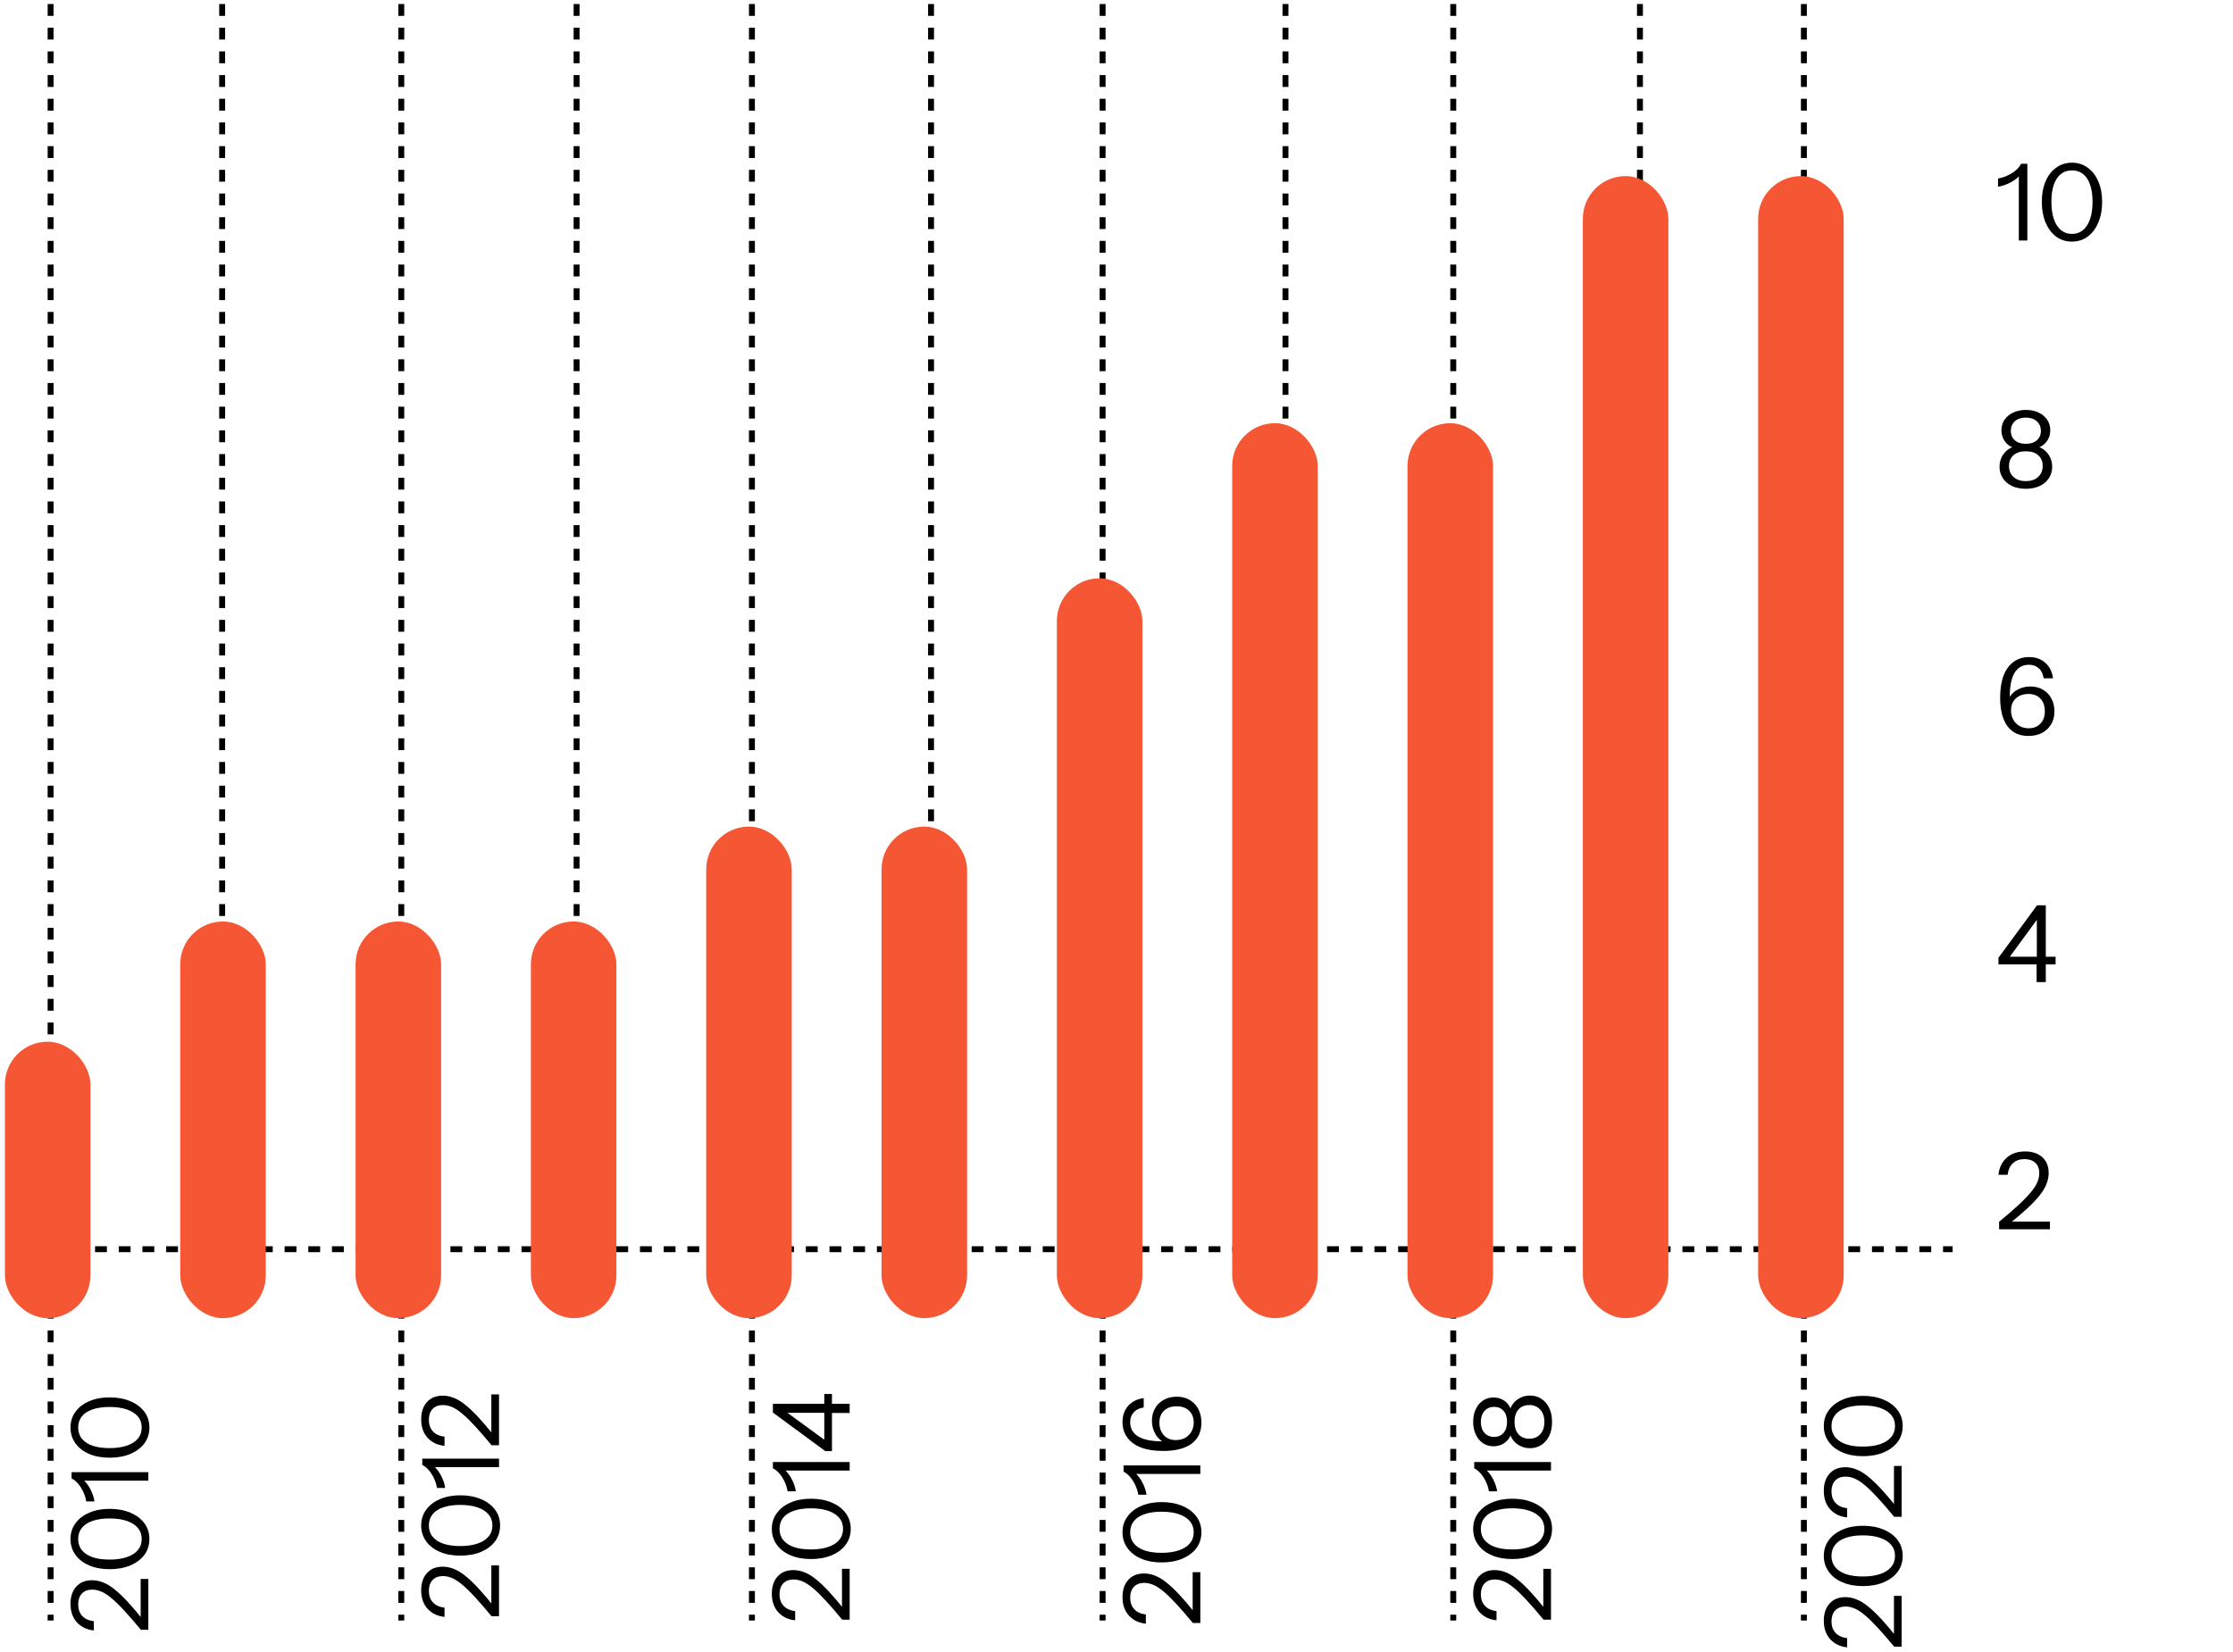 <svg width="377" height="279" viewBox="0 0 377 279" fill="none" xmlns="http://www.w3.org/2000/svg">
<line x1="8.543" y1="0.68" x2="8.543" y2="273.662" stroke="black" stroke-dasharray="2 2"/>
<line x1="67.75" y1="0.68" x2="67.75" y2="273.662" stroke="black" stroke-dasharray="2 2"/>
<line x1="37.508" y1="0.68" x2="37.508" y2="211.461" stroke="black" stroke-dasharray="2 2"/>
<line x1="97.346" y1="0.68" x2="97.346" y2="211.461" stroke="black" stroke-dasharray="2 2"/>
<line x1="157.189" y1="0.68" x2="157.189" y2="211.461" stroke="black" stroke-dasharray="2 2"/>
<line x1="217.027" y1="0.68" x2="217.027" y2="211.461" stroke="black" stroke-dasharray="2 2"/>
<line x1="276.875" y1="0.68" x2="276.875" y2="211.461" stroke="black" stroke-dasharray="2 2"/>
<line x1="126.949" y1="0.68" x2="126.949" y2="273.662" stroke="black" stroke-dasharray="2 2"/>
<line x1="186.154" y1="0.68" x2="186.154" y2="273.662" stroke="black" stroke-dasharray="2 2"/>
<line x1="245.355" y1="0.68" x2="245.355" y2="273.662" stroke="black" stroke-dasharray="2 2"/>
<line x1="304.555" y1="0.68" x2="304.555" y2="273.662" stroke="black" stroke-dasharray="2 2"/>
<path d="M340.839 40.618V29.134L341.217 29.224C341.073 29.548 340.797 29.872 340.389 30.196C339.981 30.52 339.507 30.802 338.967 31.042C338.439 31.282 337.893 31.444 337.329 31.528V30.142C337.893 30.046 338.433 29.878 338.949 29.638C339.465 29.398 339.921 29.11 340.317 28.774C340.725 28.426 341.025 28.054 341.217 27.658H342.279V40.618H340.839ZM349.814 40.798C348.794 40.798 347.9 40.516 347.132 39.952C346.376 39.376 345.782 38.584 345.35 37.576C344.93 36.556 344.72 35.392 344.72 34.084C344.72 32.776 344.93 31.63 345.35 30.646C345.77 29.65 346.364 28.876 347.132 28.324C347.9 27.76 348.794 27.478 349.814 27.478C350.834 27.478 351.722 27.76 352.478 28.324C353.246 28.876 353.84 29.65 354.26 30.646C354.692 31.63 354.908 32.776 354.908 34.084C354.908 35.404 354.692 36.568 354.26 37.576C353.84 38.584 353.246 39.376 352.478 39.952C351.722 40.516 350.834 40.798 349.814 40.798ZM349.814 39.502C350.546 39.502 351.17 39.286 351.686 38.854C352.202 38.41 352.598 37.786 352.874 36.982C353.15 36.166 353.288 35.194 353.288 34.066C353.288 32.95 353.15 31.996 352.874 31.204C352.61 30.412 352.22 29.812 351.704 29.404C351.188 28.984 350.558 28.774 349.814 28.774C349.07 28.774 348.44 28.984 347.924 29.404C347.408 29.824 347.012 30.43 346.736 31.222C346.472 32.002 346.34 32.95 346.34 34.066C346.34 35.194 346.478 36.166 346.754 36.982C347.03 37.798 347.426 38.422 347.942 38.854C348.458 39.286 349.082 39.502 349.814 39.502Z" fill="black"/>
<path d="M25.043 275.229H23.783C22.715 273.933 21.779 272.853 20.975 271.989C20.171 271.113 19.457 270.417 18.833 269.901C18.209 269.373 17.639 269.001 17.123 268.785C16.595 268.557 16.079 268.443 15.575 268.443C14.831 268.443 14.249 268.665 13.829 269.109C13.409 269.553 13.199 270.165 13.199 270.945C13.199 271.749 13.427 272.397 13.883 272.889C14.339 273.381 14.993 273.681 15.845 273.789V275.337C14.669 275.217 13.721 274.767 13.001 273.987C12.269 273.195 11.903 272.145 11.903 270.837C11.903 269.625 12.227 268.659 12.875 267.939C13.523 267.219 14.411 266.859 15.539 266.859C16.151 266.859 16.763 266.979 17.375 267.219C17.987 267.447 18.629 267.831 19.301 268.371C19.973 268.899 20.717 269.601 21.533 270.477C22.337 271.341 23.249 272.415 24.269 273.699L23.747 274.041V266.643H25.043V275.229ZM25.223 259.9C25.223 260.92 24.941 261.814 24.377 262.582C23.801 263.338 23.009 263.932 22.001 264.364C20.981 264.784 19.817 264.994 18.509 264.994C17.201 264.994 16.055 264.784 15.071 264.364C14.075 263.944 13.301 263.35 12.749 262.582C12.185 261.814 11.903 260.92 11.903 259.9C11.903 258.88 12.185 257.992 12.749 257.236C13.301 256.468 14.075 255.874 15.071 255.454C16.055 255.022 17.201 254.806 18.509 254.806C19.829 254.806 20.993 255.022 22.001 255.454C23.009 255.874 23.801 256.468 24.377 257.236C24.941 257.992 25.223 258.88 25.223 259.9ZM23.927 259.9C23.927 259.168 23.711 258.544 23.279 258.028C22.835 257.512 22.211 257.116 21.407 256.84C20.591 256.564 19.619 256.426 18.491 256.426C17.375 256.426 16.421 256.564 15.629 256.84C14.837 257.104 14.237 257.494 13.829 258.01C13.409 258.526 13.199 259.156 13.199 259.9C13.199 260.644 13.409 261.274 13.829 261.79C14.249 262.306 14.855 262.702 15.647 262.978C16.427 263.242 17.375 263.374 18.491 263.374C19.619 263.374 20.591 263.236 21.407 262.96C22.223 262.684 22.847 262.288 23.279 261.772C23.711 261.256 23.927 260.632 23.927 259.9ZM25.043 250.049H13.559L13.649 249.671C13.973 249.815 14.297 250.091 14.621 250.499C14.945 250.907 15.227 251.381 15.467 251.921C15.707 252.449 15.869 252.995 15.953 253.559H14.567C14.471 252.995 14.303 252.455 14.063 251.939C13.823 251.423 13.535 250.967 13.199 250.571C12.851 250.163 12.479 249.863 12.083 249.671V248.609H25.043V250.049ZM25.223 241.074C25.223 242.094 24.941 242.988 24.377 243.756C23.801 244.512 23.009 245.106 22.001 245.538C20.981 245.958 19.817 246.168 18.509 246.168C17.201 246.168 16.055 245.958 15.071 245.538C14.075 245.118 13.301 244.524 12.749 243.756C12.185 242.988 11.903 242.094 11.903 241.074C11.903 240.054 12.185 239.166 12.749 238.41C13.301 237.642 14.075 237.048 15.071 236.628C16.055 236.196 17.201 235.98 18.509 235.98C19.829 235.98 20.993 236.196 22.001 236.628C23.009 237.048 23.801 237.642 24.377 238.41C24.941 239.166 25.223 240.054 25.223 241.074ZM23.927 241.074C23.927 240.342 23.711 239.718 23.279 239.202C22.835 238.686 22.211 238.29 21.407 238.014C20.591 237.738 19.619 237.6 18.491 237.6C17.375 237.6 16.421 237.738 15.629 238.014C14.837 238.278 14.237 238.668 13.829 239.184C13.409 239.7 13.199 240.33 13.199 241.074C13.199 241.818 13.409 242.448 13.829 242.964C14.249 243.48 14.855 243.876 15.647 244.152C16.427 244.416 17.375 244.548 18.491 244.548C19.619 244.548 20.591 244.41 21.407 244.134C22.223 243.858 22.847 243.462 23.279 242.946C23.711 242.43 23.927 241.806 23.927 241.074Z" fill="black"/>
<path d="M84.25 272.942H82.99C81.922 271.646 80.986 270.566 80.182 269.702C79.378 268.826 78.664 268.13 78.04 267.614C77.416 267.086 76.846 266.714 76.33 266.498C75.802 266.27 75.286 266.156 74.782 266.156C74.038 266.156 73.456 266.378 73.036 266.822C72.616 267.266 72.406 267.878 72.406 268.658C72.406 269.462 72.634 270.11 73.09 270.602C73.546 271.094 74.2 271.394 75.052 271.502V273.05C73.876 272.93 72.928 272.48 72.208 271.7C71.476 270.908 71.11 269.858 71.11 268.55C71.11 267.338 71.434 266.372 72.082 265.652C72.73 264.932 73.618 264.572 74.746 264.572C75.358 264.572 75.97 264.692 76.582 264.932C77.194 265.16 77.836 265.544 78.508 266.084C79.18 266.612 79.924 267.314 80.74 268.19C81.544 269.054 82.456 270.128 83.476 271.412L82.954 271.754V264.356H84.25V272.942ZM84.43 257.613C84.43 258.633 84.148 259.527 83.584 260.295C83.008 261.051 82.216 261.645 81.208 262.077C80.188 262.497 79.024 262.707 77.716 262.707C76.408 262.707 75.262 262.497 74.278 262.077C73.282 261.657 72.508 261.063 71.956 260.295C71.392 259.527 71.11 258.633 71.11 257.613C71.11 256.593 71.392 255.705 71.956 254.949C72.508 254.181 73.282 253.587 74.278 253.167C75.262 252.735 76.408 252.519 77.716 252.519C79.036 252.519 80.2 252.735 81.208 253.167C82.216 253.587 83.008 254.181 83.584 254.949C84.148 255.705 84.43 256.593 84.43 257.613ZM83.134 257.613C83.134 256.881 82.918 256.257 82.486 255.741C82.042 255.225 81.418 254.829 80.614 254.553C79.798 254.277 78.826 254.139 77.698 254.139C76.582 254.139 75.628 254.277 74.836 254.553C74.044 254.817 73.444 255.207 73.036 255.723C72.616 256.239 72.406 256.869 72.406 257.613C72.406 258.357 72.616 258.987 73.036 259.503C73.456 260.019 74.062 260.415 74.854 260.691C75.634 260.955 76.582 261.087 77.698 261.087C78.826 261.087 79.798 260.949 80.614 260.673C81.43 260.397 82.054 260.001 82.486 259.485C82.918 258.969 83.134 258.345 83.134 257.613ZM84.25 247.762H72.766L72.856 247.384C73.18 247.528 73.504 247.804 73.828 248.212C74.152 248.62 74.434 249.094 74.674 249.634C74.914 250.162 75.076 250.708 75.16 251.272H73.774C73.678 250.708 73.51 250.168 73.27 249.652C73.03 249.136 72.742 248.68 72.406 248.284C72.058 247.876 71.686 247.576 71.29 247.384V246.322H84.25V247.762ZM84.25 244.061H82.99C81.922 242.765 80.986 241.685 80.182 240.821C79.378 239.945 78.664 239.249 78.04 238.733C77.416 238.205 76.846 237.833 76.33 237.617C75.802 237.389 75.286 237.275 74.782 237.275C74.038 237.275 73.456 237.497 73.036 237.941C72.616 238.385 72.406 238.997 72.406 239.777C72.406 240.581 72.634 241.229 73.09 241.721C73.546 242.213 74.2 242.513 75.052 242.621V244.169C73.876 244.049 72.928 243.599 72.208 242.819C71.476 242.027 71.11 240.977 71.11 239.669C71.11 238.457 71.434 237.491 72.082 236.771C72.73 236.051 73.618 235.691 74.746 235.691C75.358 235.691 75.97 235.811 76.582 236.051C77.194 236.279 77.836 236.663 78.508 237.203C79.18 237.731 79.924 238.433 80.74 239.309C81.544 240.173 82.456 241.247 83.476 242.531L82.954 242.873V235.475H84.25V244.061Z" fill="black"/>
<path d="M143.449 273.517H142.189C141.121 272.221 140.185 271.141 139.381 270.277C138.577 269.401 137.863 268.705 137.239 268.189C136.615 267.661 136.045 267.289 135.529 267.073C135.001 266.845 134.485 266.731 133.981 266.731C133.237 266.731 132.655 266.953 132.235 267.397C131.815 267.841 131.605 268.453 131.605 269.233C131.605 270.037 131.833 270.685 132.289 271.177C132.745 271.669 133.399 271.969 134.251 272.077V273.625C133.075 273.505 132.127 273.055 131.407 272.275C130.675 271.483 130.309 270.433 130.309 269.125C130.309 267.913 130.633 266.947 131.281 266.227C131.929 265.507 132.817 265.147 133.945 265.147C134.557 265.147 135.169 265.267 135.781 265.507C136.393 265.735 137.035 266.119 137.707 266.659C138.379 267.187 139.123 267.889 139.939 268.765C140.743 269.629 141.655 270.703 142.675 271.987L142.153 272.329V264.931H143.449V273.517ZM143.629 258.188C143.629 259.208 143.347 260.102 142.783 260.87C142.207 261.626 141.415 262.22 140.407 262.652C139.387 263.072 138.223 263.282 136.915 263.282C135.607 263.282 134.461 263.072 133.477 262.652C132.481 262.232 131.707 261.638 131.155 260.87C130.591 260.102 130.309 259.208 130.309 258.188C130.309 257.168 130.591 256.28 131.155 255.524C131.707 254.756 132.481 254.162 133.477 253.742C134.461 253.31 135.607 253.094 136.915 253.094C138.235 253.094 139.399 253.31 140.407 253.742C141.415 254.162 142.207 254.756 142.783 255.524C143.347 256.28 143.629 257.168 143.629 258.188ZM142.333 258.188C142.333 257.456 142.117 256.832 141.685 256.316C141.241 255.8 140.617 255.404 139.813 255.128C138.997 254.852 138.025 254.714 136.897 254.714C135.781 254.714 134.827 254.852 134.035 255.128C133.243 255.392 132.643 255.782 132.235 256.298C131.815 256.814 131.605 257.444 131.605 258.188C131.605 258.932 131.815 259.562 132.235 260.078C132.655 260.594 133.261 260.99 134.053 261.266C134.833 261.53 135.781 261.662 136.897 261.662C138.025 261.662 138.997 261.524 139.813 261.248C140.629 260.972 141.253 260.576 141.685 260.06C142.117 259.544 142.333 258.92 142.333 258.188ZM143.449 248.338H131.965L132.055 247.96C132.379 248.104 132.703 248.38 133.027 248.788C133.351 249.196 133.633 249.67 133.873 250.21C134.113 250.738 134.275 251.284 134.359 251.848H132.973C132.877 251.284 132.709 250.744 132.469 250.228C132.229 249.712 131.941 249.256 131.605 248.86C131.257 248.452 130.885 248.152 130.489 247.96V246.898H143.449V248.338ZM143.449 238.617H140.029L139.669 238.581H132.271V238.095L139.759 243.567L139.165 244.053V235.413H140.461V245.061H139.345L130.489 238.545V237.069H143.449V238.617Z" fill="black"/>
<path d="M202.654 274.089H201.394C200.326 272.793 199.39 271.713 198.586 270.849C197.782 269.973 197.068 269.277 196.444 268.761C195.82 268.233 195.25 267.861 194.734 267.645C194.206 267.417 193.69 267.303 193.186 267.303C192.442 267.303 191.86 267.525 191.44 267.969C191.02 268.413 190.81 269.025 190.81 269.805C190.81 270.609 191.038 271.257 191.494 271.749C191.95 272.241 192.604 272.541 193.456 272.649V274.197C192.28 274.077 191.332 273.627 190.612 272.847C189.88 272.055 189.514 271.005 189.514 269.697C189.514 268.485 189.838 267.519 190.486 266.799C191.134 266.079 192.022 265.719 193.15 265.719C193.762 265.719 194.374 265.839 194.986 266.079C195.598 266.307 196.24 266.691 196.912 267.231C197.584 267.759 198.328 268.461 199.144 269.337C199.948 270.201 200.86 271.275 201.88 272.559L201.358 272.901V265.503H202.654V274.089ZM202.834 258.76C202.834 259.78 202.552 260.674 201.988 261.442C201.412 262.198 200.62 262.792 199.612 263.224C198.592 263.644 197.428 263.854 196.12 263.854C194.812 263.854 193.666 263.644 192.682 263.224C191.686 262.804 190.912 262.21 190.36 261.442C189.796 260.674 189.514 259.78 189.514 258.76C189.514 257.74 189.796 256.852 190.36 256.096C190.912 255.328 191.686 254.734 192.682 254.314C193.666 253.882 194.812 253.666 196.12 253.666C197.44 253.666 198.604 253.882 199.612 254.314C200.62 254.734 201.412 255.328 201.988 256.096C202.552 256.852 202.834 257.74 202.834 258.76ZM201.538 258.76C201.538 258.028 201.322 257.404 200.89 256.888C200.446 256.372 199.822 255.976 199.018 255.7C198.202 255.424 197.23 255.286 196.102 255.286C194.986 255.286 194.032 255.424 193.24 255.7C192.448 255.964 191.848 256.354 191.44 256.87C191.02 257.386 190.81 258.016 190.81 258.76C190.81 259.504 191.02 260.134 191.44 260.65C191.86 261.166 192.466 261.562 193.258 261.838C194.038 262.102 194.986 262.234 196.102 262.234C197.23 262.234 198.202 262.096 199.018 261.82C199.834 261.544 200.458 261.148 200.89 260.632C201.322 260.116 201.538 259.492 201.538 258.76ZM202.654 248.909H191.17L191.26 248.531C191.584 248.675 191.908 248.951 192.232 249.359C192.556 249.767 192.838 250.241 193.078 250.781C193.318 251.309 193.48 251.855 193.564 252.419H192.178C192.082 251.855 191.914 251.315 191.674 250.799C191.434 250.283 191.146 249.827 190.81 249.431C190.462 249.023 190.09 248.723 189.694 248.531V247.469H202.654V248.909ZM202.834 240.276C202.834 241.8 202.282 242.976 201.178 243.804C200.062 244.62 198.454 245.028 196.354 245.028C194.902 245.028 193.666 244.836 192.646 244.452C191.626 244.056 190.852 243.492 190.324 242.76C189.784 242.028 189.514 241.158 189.514 240.15C189.514 239.046 189.832 238.134 190.468 237.414C191.104 236.694 191.98 236.256 193.096 236.1V237.684C192.352 237.792 191.788 238.068 191.404 238.512C191.008 238.944 190.81 239.496 190.81 240.168C190.81 241.236 191.266 242.046 192.178 242.598C193.09 243.138 194.458 243.408 196.282 243.408H197.452L197.29 243.822C196.726 243.714 196.234 243.474 195.814 243.102C195.394 242.73 195.07 242.268 194.842 241.716C194.602 241.164 194.482 240.57 194.482 239.934C194.482 239.118 194.662 238.41 195.022 237.81C195.37 237.198 195.862 236.724 196.498 236.388C197.122 236.04 197.854 235.866 198.694 235.866C199.522 235.866 200.248 236.052 200.872 236.424C201.496 236.796 201.982 237.312 202.33 237.972C202.666 238.632 202.834 239.4 202.834 240.276ZM201.538 240.222C201.538 239.406 201.28 238.746 200.764 238.242C200.248 237.738 199.552 237.486 198.676 237.486C197.764 237.486 197.05 237.732 196.534 238.224C196.006 238.704 195.742 239.382 195.742 240.258C195.742 241.098 195.988 241.8 196.48 242.364C196.972 242.916 197.65 243.192 198.514 243.192C199.114 243.192 199.642 243.066 200.098 242.814C200.554 242.55 200.908 242.196 201.16 241.752C201.412 241.296 201.538 240.786 201.538 240.222Z" fill="black"/>
<path d="M261.855 273.517H260.595C259.527 272.221 258.591 271.141 257.787 270.277C256.983 269.401 256.269 268.705 255.645 268.189C255.021 267.661 254.451 267.289 253.935 267.073C253.407 266.845 252.891 266.731 252.387 266.731C251.643 266.731 251.061 266.953 250.641 267.397C250.221 267.841 250.011 268.453 250.011 269.233C250.011 270.037 250.239 270.685 250.695 271.177C251.151 271.669 251.805 271.969 252.657 272.077V273.625C251.481 273.505 250.533 273.055 249.813 272.275C249.081 271.483 248.715 270.433 248.715 269.125C248.715 267.913 249.039 266.947 249.687 266.227C250.335 265.507 251.223 265.147 252.351 265.147C252.963 265.147 253.575 265.267 254.187 265.507C254.799 265.735 255.441 266.119 256.113 266.659C256.785 267.187 257.529 267.889 258.345 268.765C259.149 269.629 260.061 270.703 261.081 271.987L260.559 272.329V264.931H261.855V273.517ZM262.035 258.188C262.035 259.208 261.753 260.102 261.189 260.87C260.613 261.626 259.821 262.22 258.813 262.652C257.793 263.072 256.629 263.282 255.321 263.282C254.013 263.282 252.867 263.072 251.883 262.652C250.887 262.232 250.113 261.638 249.561 260.87C248.997 260.102 248.715 259.208 248.715 258.188C248.715 257.168 248.997 256.28 249.561 255.524C250.113 254.756 250.887 254.162 251.883 253.742C252.867 253.31 254.013 253.094 255.321 253.094C256.641 253.094 257.805 253.31 258.813 253.742C259.821 254.162 260.613 254.756 261.189 255.524C261.753 256.28 262.035 257.168 262.035 258.188ZM260.739 258.188C260.739 257.456 260.523 256.832 260.091 256.316C259.647 255.8 259.023 255.404 258.219 255.128C257.403 254.852 256.431 254.714 255.303 254.714C254.187 254.714 253.233 254.852 252.441 255.128C251.649 255.392 251.049 255.782 250.641 256.298C250.221 256.814 250.011 257.444 250.011 258.188C250.011 258.932 250.221 259.562 250.641 260.078C251.061 260.594 251.667 260.99 252.459 261.266C253.239 261.53 254.187 261.662 255.303 261.662C256.431 261.662 257.403 261.524 258.219 261.248C259.035 260.972 259.659 260.576 260.091 260.06C260.523 259.544 260.739 258.92 260.739 258.188ZM261.855 248.338H250.371L250.461 247.96C250.785 248.104 251.109 248.38 251.433 248.788C251.757 249.196 252.039 249.67 252.279 250.21C252.519 250.738 252.681 251.284 252.765 251.848H251.379C251.283 251.284 251.115 250.744 250.875 250.228C250.635 249.712 250.347 249.256 250.011 248.86C249.663 248.452 249.291 248.152 248.895 247.96V246.898H261.855V248.338ZM262.035 240.118C262.035 241.03 261.873 241.822 261.549 242.494C261.225 243.154 260.781 243.664 260.217 244.024C259.653 244.384 259.023 244.564 258.327 244.564C257.679 244.564 257.091 244.42 256.563 244.132C256.035 243.844 255.615 243.46 255.303 242.98C254.991 242.488 254.835 241.948 254.835 241.36L255.213 241.324C255.213 241.876 255.081 242.374 254.817 242.818C254.541 243.262 254.169 243.61 253.701 243.862C253.233 244.114 252.717 244.24 252.153 244.24C251.481 244.24 250.887 244.066 250.371 243.718C249.855 243.37 249.453 242.884 249.165 242.26C248.865 241.636 248.715 240.916 248.715 240.1C248.715 239.284 248.865 238.57 249.165 237.958C249.453 237.346 249.855 236.866 250.371 236.518C250.887 236.17 251.475 235.996 252.135 235.996C252.711 235.996 253.233 236.122 253.701 236.374C254.157 236.626 254.523 236.974 254.799 237.418C255.075 237.862 255.213 238.366 255.213 238.93L254.835 238.876C254.835 238.276 254.991 237.736 255.303 237.256C255.615 236.776 256.035 236.392 256.563 236.104C257.091 235.816 257.679 235.672 258.327 235.672C259.023 235.672 259.653 235.852 260.217 236.212C260.781 236.572 261.225 237.088 261.549 237.76C261.873 238.42 262.035 239.206 262.035 240.118ZM260.739 240.118C260.739 239.242 260.505 238.552 260.037 238.048C259.569 237.532 258.951 237.274 258.183 237.274C257.415 237.274 256.809 237.526 256.365 238.03C255.921 238.534 255.699 239.23 255.699 240.118C255.699 241.006 255.921 241.702 256.365 242.206C256.809 242.71 257.415 242.962 258.183 242.962C258.951 242.962 259.569 242.71 260.037 242.206C260.505 241.69 260.739 240.994 260.739 240.118ZM254.439 240.118C254.439 239.326 254.241 238.708 253.845 238.264C253.449 237.808 252.921 237.58 252.261 237.58C251.577 237.58 251.031 237.814 250.623 238.282C250.215 238.75 250.011 239.362 250.011 240.118C250.011 240.886 250.215 241.504 250.623 241.972C251.031 242.428 251.577 242.656 252.261 242.656C252.921 242.656 253.449 242.428 253.845 241.972C254.241 241.516 254.439 240.898 254.439 240.118Z" fill="black"/>
<path d="M321.055 278.084H319.795C318.727 276.788 317.791 275.708 316.987 274.844C316.183 273.968 315.469 273.272 314.845 272.756C314.221 272.228 313.651 271.856 313.135 271.64C312.607 271.412 312.091 271.298 311.587 271.298C310.843 271.298 310.261 271.52 309.841 271.964C309.421 272.408 309.211 273.02 309.211 273.8C309.211 274.604 309.439 275.252 309.895 275.744C310.351 276.236 311.005 276.536 311.857 276.644V278.192C310.681 278.072 309.733 277.622 309.013 276.842C308.281 276.05 307.915 275 307.915 273.692C307.915 272.48 308.239 271.514 308.887 270.794C309.535 270.074 310.423 269.714 311.551 269.714C312.163 269.714 312.775 269.834 313.387 270.074C313.999 270.302 314.641 270.686 315.313 271.226C315.985 271.754 316.729 272.456 317.545 273.332C318.349 274.196 319.261 275.27 320.281 276.554L319.759 276.896V269.498H321.055V278.084ZM321.235 262.755C321.235 263.775 320.953 264.669 320.389 265.437C319.813 266.193 319.021 266.787 318.013 267.219C316.993 267.639 315.829 267.849 314.521 267.849C313.213 267.849 312.067 267.639 311.083 267.219C310.087 266.799 309.313 266.205 308.761 265.437C308.197 264.669 307.915 263.775 307.915 262.755C307.915 261.735 308.197 260.847 308.761 260.091C309.313 259.323 310.087 258.729 311.083 258.309C312.067 257.877 313.213 257.661 314.521 257.661C315.841 257.661 317.005 257.877 318.013 258.309C319.021 258.729 319.813 259.323 320.389 260.091C320.953 260.847 321.235 261.735 321.235 262.755ZM319.939 262.755C319.939 262.023 319.723 261.399 319.291 260.883C318.847 260.367 318.223 259.971 317.419 259.695C316.603 259.419 315.631 259.281 314.503 259.281C313.387 259.281 312.433 259.419 311.641 259.695C310.849 259.959 310.249 260.349 309.841 260.865C309.421 261.381 309.211 262.011 309.211 262.755C309.211 263.499 309.421 264.129 309.841 264.645C310.261 265.161 310.867 265.557 311.659 265.833C312.439 266.097 313.387 266.229 314.503 266.229C315.631 266.229 316.603 266.091 317.419 265.815C318.235 265.539 318.859 265.143 319.291 264.627C319.723 264.111 319.939 263.487 319.939 262.755ZM321.055 256.146H319.795C318.727 254.85 317.791 253.77 316.987 252.906C316.183 252.03 315.469 251.334 314.845 250.818C314.221 250.29 313.651 249.918 313.135 249.702C312.607 249.474 312.091 249.36 311.587 249.36C310.843 249.36 310.261 249.582 309.841 250.026C309.421 250.47 309.211 251.082 309.211 251.862C309.211 252.666 309.439 253.314 309.895 253.806C310.351 254.298 311.005 254.598 311.857 254.706V256.254C310.681 256.134 309.733 255.684 309.013 254.904C308.281 254.112 307.915 253.062 307.915 251.754C307.915 250.542 308.239 249.576 308.887 248.856C309.535 248.136 310.423 247.776 311.551 247.776C312.163 247.776 312.775 247.896 313.387 248.136C313.999 248.364 314.641 248.748 315.313 249.288C315.985 249.816 316.729 250.518 317.545 251.394C318.349 252.258 319.261 253.332 320.281 254.616L319.759 254.958V247.56H321.055V256.146ZM321.235 240.818C321.235 241.838 320.953 242.732 320.389 243.5C319.813 244.256 319.021 244.85 318.013 245.282C316.993 245.702 315.829 245.912 314.521 245.912C313.213 245.912 312.067 245.702 311.083 245.282C310.087 244.862 309.313 244.268 308.761 243.5C308.197 242.732 307.915 241.838 307.915 240.818C307.915 239.798 308.197 238.91 308.761 238.154C309.313 237.386 310.087 236.792 311.083 236.372C312.067 235.94 313.213 235.724 314.521 235.724C315.841 235.724 317.005 235.94 318.013 236.372C319.021 236.792 319.813 237.386 320.389 238.154C320.953 238.91 321.235 239.798 321.235 240.818ZM319.939 240.818C319.939 240.086 319.723 239.462 319.291 238.946C318.847 238.43 318.223 238.034 317.419 237.758C316.603 237.482 315.631 237.344 314.503 237.344C313.387 237.344 312.433 237.482 311.641 237.758C310.849 238.022 310.249 238.412 309.841 238.928C309.421 239.444 309.211 240.074 309.211 240.818C309.211 241.562 309.421 242.192 309.841 242.708C310.261 243.224 310.867 243.62 311.659 243.896C312.439 244.16 313.387 244.292 314.503 244.292C315.631 244.292 316.603 244.154 317.419 243.878C318.235 243.602 318.859 243.206 319.291 242.69C319.723 242.174 319.939 241.55 319.939 240.818Z" fill="black"/>
<path d="M342.027 82.544C341.115 82.544 340.323 82.382 339.651 82.058C338.991 81.734 338.481 81.29 338.121 80.726C337.761 80.162 337.581 79.532 337.581 78.836C337.581 78.188 337.725 77.6 338.013 77.072C338.301 76.544 338.685 76.124 339.165 75.812C339.657 75.5 340.197 75.344 340.785 75.344L340.821 75.722C340.269 75.722 339.771 75.59 339.327 75.326C338.883 75.05 338.535 74.678 338.283 74.21C338.031 73.742 337.905 73.226 337.905 72.662C337.905 71.99 338.079 71.396 338.427 70.88C338.775 70.364 339.261 69.962 339.885 69.674C340.509 69.374 341.229 69.224 342.045 69.224C342.861 69.224 343.575 69.374 344.187 69.674C344.799 69.962 345.279 70.364 345.627 70.88C345.975 71.396 346.149 71.984 346.149 72.644C346.149 73.22 346.023 73.742 345.771 74.21C345.519 74.666 345.171 75.032 344.727 75.308C344.283 75.584 343.779 75.722 343.215 75.722L343.269 75.344C343.869 75.344 344.409 75.5 344.889 75.812C345.369 76.124 345.753 76.544 346.041 77.072C346.329 77.6 346.473 78.188 346.473 78.836C346.473 79.532 346.293 80.162 345.933 80.726C345.573 81.29 345.057 81.734 344.385 82.058C343.725 82.382 342.939 82.544 342.027 82.544ZM342.027 81.248C342.903 81.248 343.593 81.014 344.097 80.546C344.613 80.078 344.871 79.46 344.871 78.692C344.871 77.924 344.619 77.318 344.115 76.874C343.611 76.43 342.915 76.208 342.027 76.208C341.139 76.208 340.443 76.43 339.939 76.874C339.435 77.318 339.183 77.924 339.183 78.692C339.183 79.46 339.435 80.078 339.939 80.546C340.455 81.014 341.151 81.248 342.027 81.248ZM342.027 74.948C342.819 74.948 343.437 74.75 343.881 74.354C344.337 73.958 344.565 73.43 344.565 72.77C344.565 72.086 344.331 71.54 343.863 71.132C343.395 70.724 342.783 70.52 342.027 70.52C341.259 70.52 340.641 70.724 340.173 71.132C339.717 71.54 339.489 72.086 339.489 72.77C339.489 73.43 339.717 73.958 340.173 74.354C340.629 74.75 341.247 74.948 342.027 74.948Z" fill="black"/>
<path d="M342.441 124.283C340.917 124.283 339.741 123.731 338.913 122.627C338.097 121.511 337.689 119.903 337.689 117.803C337.689 116.351 337.881 115.115 338.265 114.095C338.661 113.075 339.225 112.301 339.957 111.773C340.689 111.233 341.559 110.963 342.567 110.963C343.671 110.963 344.583 111.281 345.303 111.917C346.023 112.553 346.461 113.429 346.617 114.545H345.033C344.925 113.801 344.649 113.237 344.205 112.853C343.773 112.457 343.221 112.259 342.549 112.259C341.481 112.259 340.671 112.715 340.119 113.627C339.579 114.539 339.309 115.907 339.309 117.731V118.901L338.895 118.739C339.003 118.175 339.243 117.683 339.615 117.263C339.987 116.843 340.449 116.519 341.001 116.291C341.553 116.051 342.147 115.931 342.783 115.931C343.599 115.931 344.307 116.111 344.907 116.471C345.519 116.819 345.993 117.311 346.329 117.947C346.677 118.571 346.851 119.303 346.851 120.143C346.851 120.971 346.665 121.697 346.293 122.321C345.921 122.945 345.405 123.431 344.745 123.779C344.085 124.115 343.317 124.283 342.441 124.283ZM342.495 122.987C343.311 122.987 343.971 122.729 344.475 122.213C344.979 121.697 345.231 121.001 345.231 120.125C345.231 119.213 344.985 118.499 344.493 117.983C344.013 117.455 343.335 117.191 342.459 117.191C341.619 117.191 340.917 117.437 340.353 117.929C339.801 118.421 339.525 119.099 339.525 119.963C339.525 120.563 339.651 121.091 339.903 121.547C340.167 122.003 340.521 122.357 340.965 122.609C341.421 122.861 341.931 122.987 342.495 122.987Z" fill="black"/>
<path d="M343.845 165.846V162.426L343.881 162.066V154.668H344.367L338.895 162.156L338.409 161.562H347.049V162.858H337.401V161.742L343.917 152.886H345.393V165.846H343.845Z" fill="black"/>
<path d="M337.509 207.589V206.329C338.805 205.261 339.885 204.325 340.749 203.521C341.625 202.717 342.321 202.003 342.837 201.379C343.365 200.755 343.737 200.185 343.953 199.669C344.181 199.141 344.295 198.625 344.295 198.121C344.295 197.377 344.073 196.795 343.629 196.375C343.185 195.955 342.573 195.745 341.793 195.745C340.989 195.745 340.341 195.973 339.849 196.429C339.357 196.885 339.057 197.539 338.949 198.391H337.401C337.521 197.215 337.971 196.267 338.751 195.547C339.543 194.815 340.593 194.449 341.901 194.449C343.113 194.449 344.079 194.773 344.799 195.42C345.519 196.069 345.879 196.957 345.879 198.085C345.879 198.697 345.759 199.309 345.519 199.921C345.291 200.533 344.907 201.175 344.367 201.847C343.839 202.519 343.137 203.263 342.261 204.079C341.397 204.883 340.323 205.795 339.039 206.815L338.697 206.293H346.095V207.589H337.509Z" fill="black"/>
<line x1="8.047" y1="210.958" x2="329.666" y2="210.958" stroke="black" stroke-dasharray="2 2"/>
<rect x="60.033" y="155.618" width="14.439" height="66.98" rx="7.219" fill="#F55633"/>
<rect x="119.232" y="139.59" width="14.439" height="83.005" rx="7.219" fill="#F55633"/>
<rect x="178.432" y="97.658" width="14.439" height="124.939" rx="7.219" fill="#F55633"/>
<rect x="237.631" y="71.468" width="14.439" height="151.129" rx="7.219" fill="#F55633"/>
<rect x="296.832" y="29.736" width="14.439" height="192.861" rx="7.219" fill="#F55633"/>
<rect x="30.43" y="155.618" width="14.439" height="66.98" rx="7.219" fill="#F55633"/>
<rect x="0.826" y="175.919" width="14.439" height="46.679" rx="7.219" fill="#F55633"/>
<rect x="89.629" y="155.618" width="14.439" height="66.98" rx="7.219" fill="#F55633"/>
<rect x="148.834" y="139.59" width="14.439" height="83.005" rx="7.219" fill="#F55633"/>
<rect x="208.031" y="71.468" width="14.439" height="151.129" rx="7.219" fill="#F55633"/>
<rect x="267.232" y="29.736" width="14.439" height="192.861" rx="7.219" fill="#F55633"/>
</svg>
